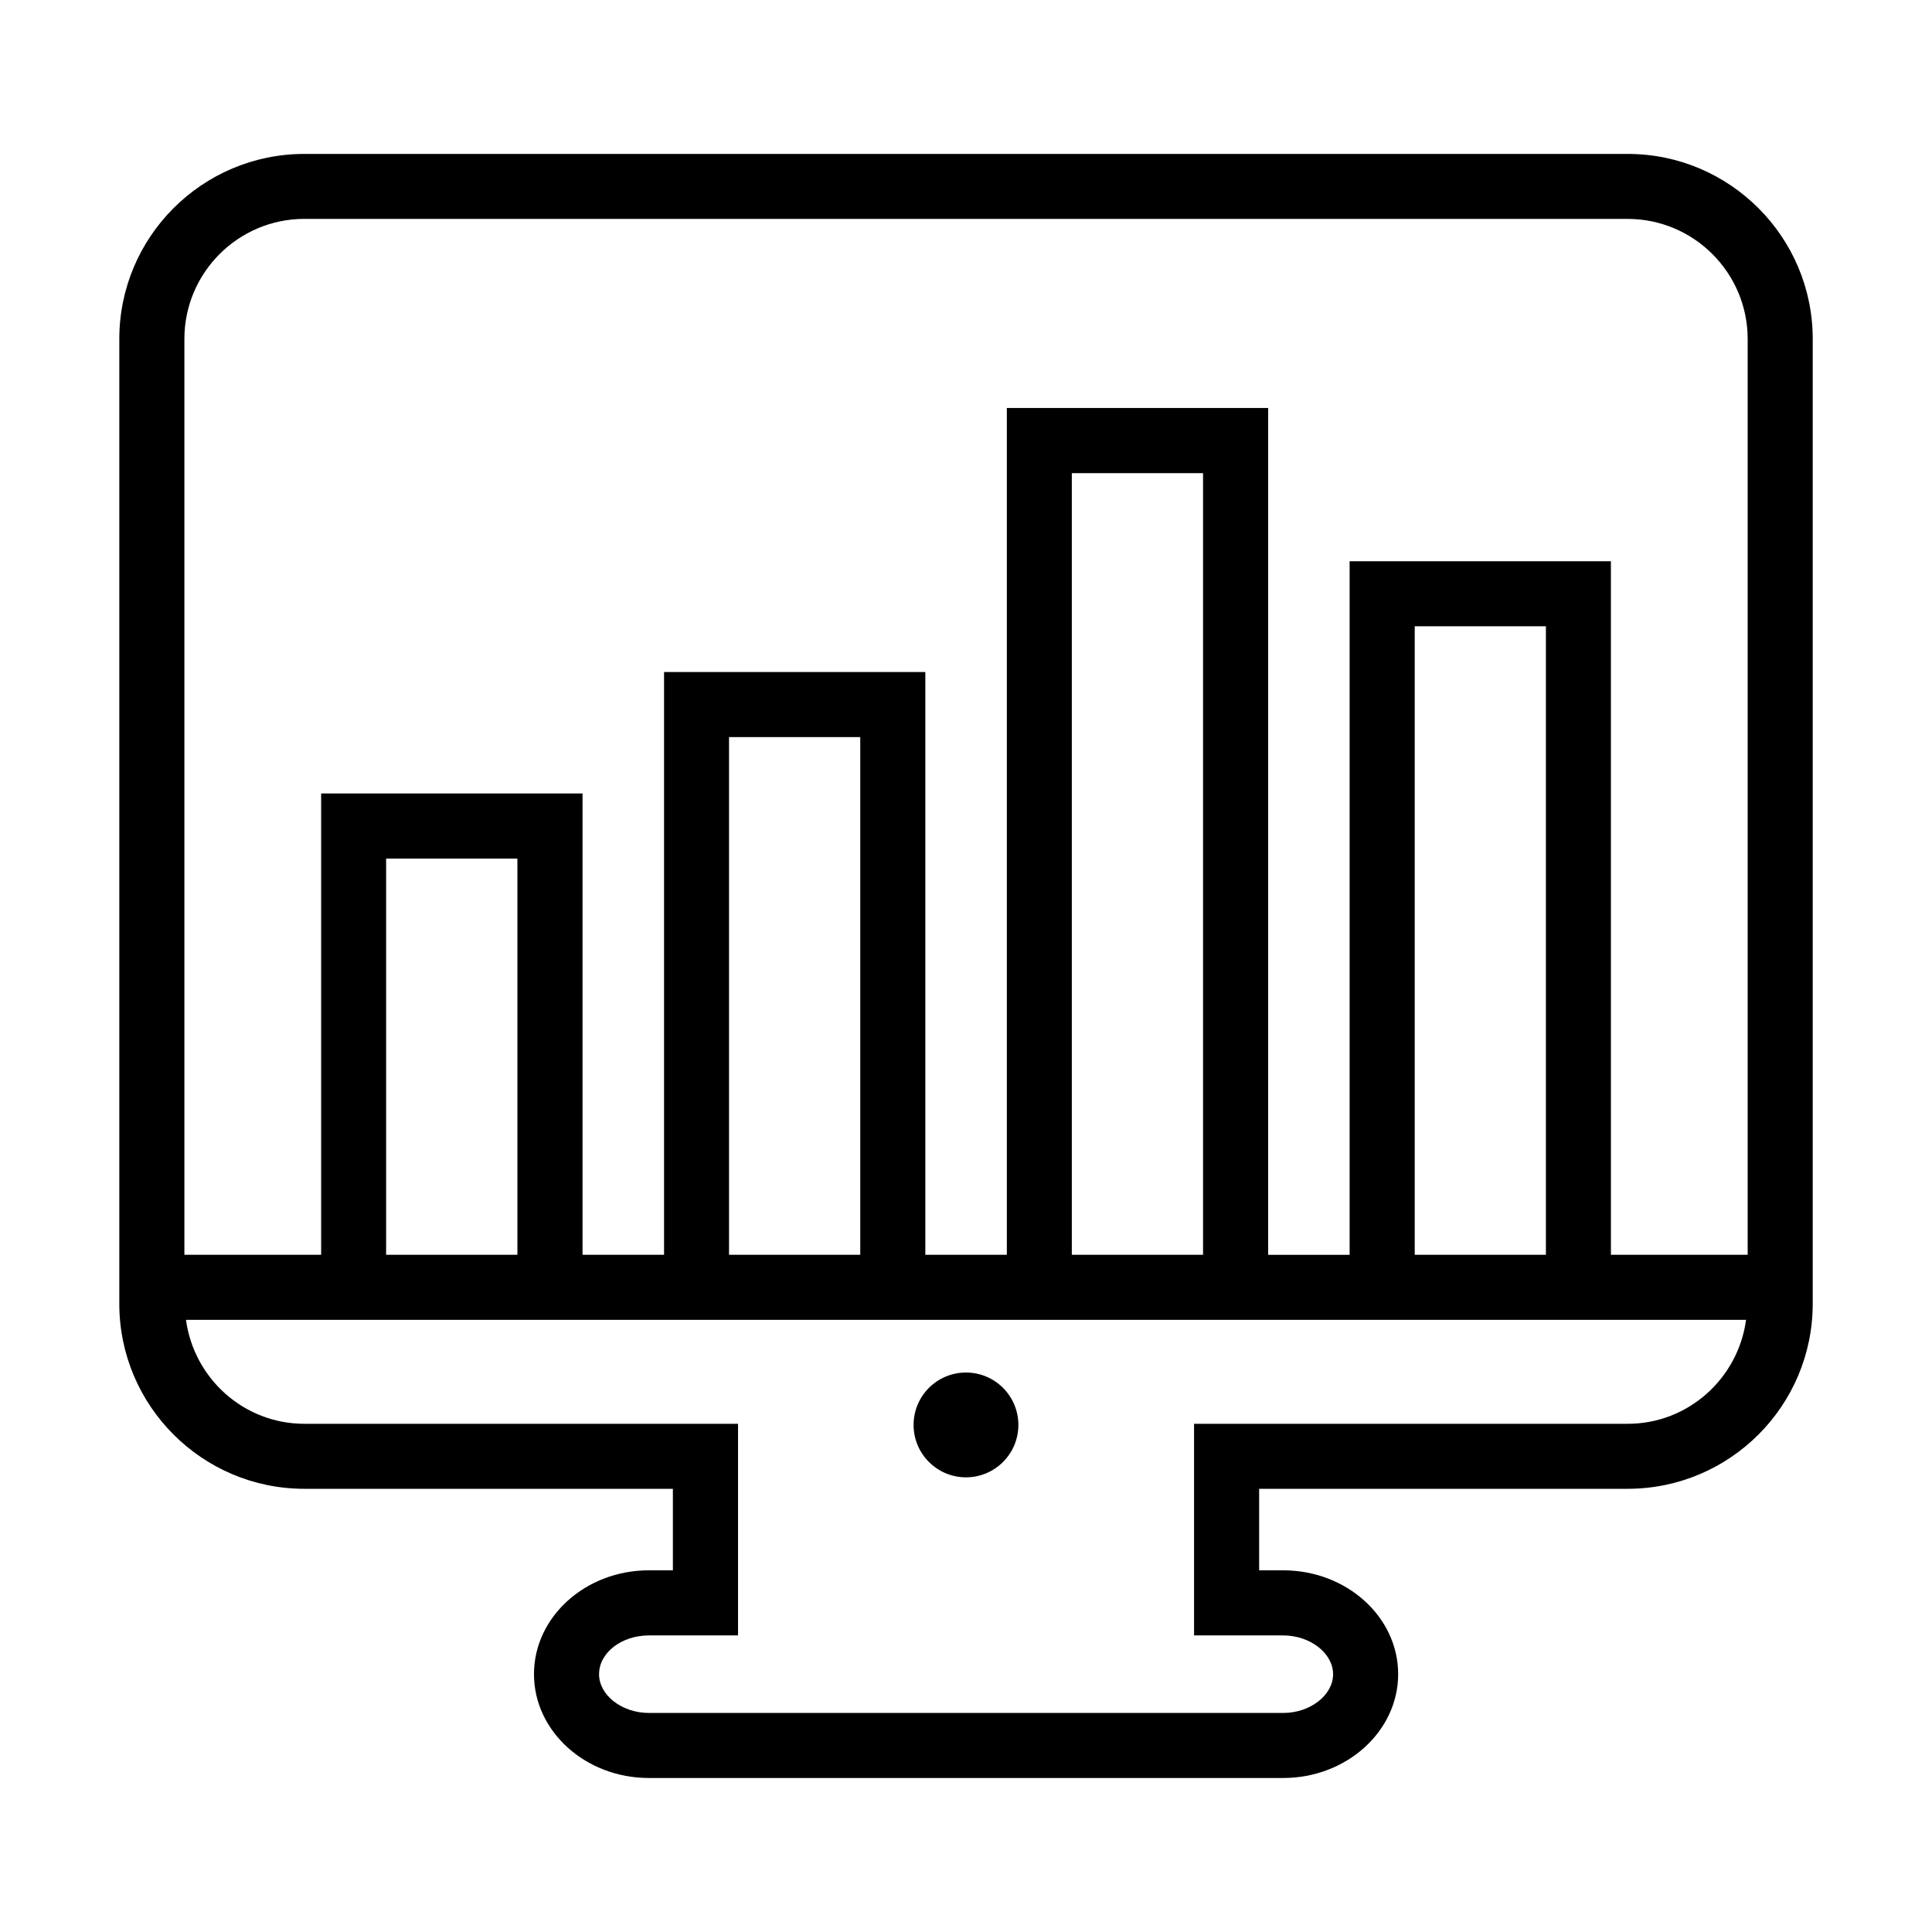 <?xml version="1.0" encoding="UTF-8"?>
<!-- Uploaded to: SVG Repo, www.svgrepo.com, Generator: SVG Repo Mixer Tools -->
<svg fill="#000000" width="800px" height="800px" version="1.1" viewBox="144 144 512 512" xmlns="http://www.w3.org/2000/svg">
 <g>
  <path d="m575.34 184.79h-350.68c-27.062 0-49.043 21.98-49.043 49.043v255.67c0 27.047 21.98 49.043 49.043 49.043h97.66v21.602h-6.344c-16.801 0-30.465 12.328-30.465 27.52 0 15.16 13.648 27.52 30.465 27.52h168.07c16.781 0 30.48-12.359 30.48-27.52 0-15.191-13.68-27.52-30.48-27.52h-6.359v-21.602h97.66c27.062 0 49.043-21.996 49.043-49.043v-255.67c0-27.047-21.996-49.043-49.043-49.043zm-350.68 17.223h350.67c17.539 0 31.82 14.266 31.82 31.82v242.7h-36.242l-0.004-183.8h-69.242v183.81h-21.586l0.004-224.42h-69.258v224.4h-21.602v-154.43h-69.242v154.43l-21.602 0.004v-122.25h-69.273v122.25h-36.242v-242.7c0-17.555 14.262-31.82 31.801-31.82zm329.02 274.52h-34.762v-166.57h34.762zm-90.859 0h-34.777v-207.14h34.777zm-90.844 0h-34.777v-137.2h34.777zm-90.859 0h-34.793v-105h34.793zm294.23 44.789h-114.91v56.082h23.617c7.164 0 13.227 4.723 13.227 10.281s-6.062 10.266-13.227 10.266h-168.07c-7.18 0-13.227-4.707-13.227-10.266 0-5.668 5.918-10.281 13.227-10.281h23.602v-56.082h-114.92c-16.074 0-29.27-12.043-31.379-27.551h413.44c-2.106 15.508-15.301 27.551-31.375 27.551z"/>
  <path d="m413.88 521.62c0 7.668-6.215 13.887-13.883 13.887-7.672 0-13.887-6.219-13.887-13.887 0-7.668 6.215-13.887 13.887-13.887 7.668 0 13.883 6.219 13.883 13.887"/>
 </g>
</svg>